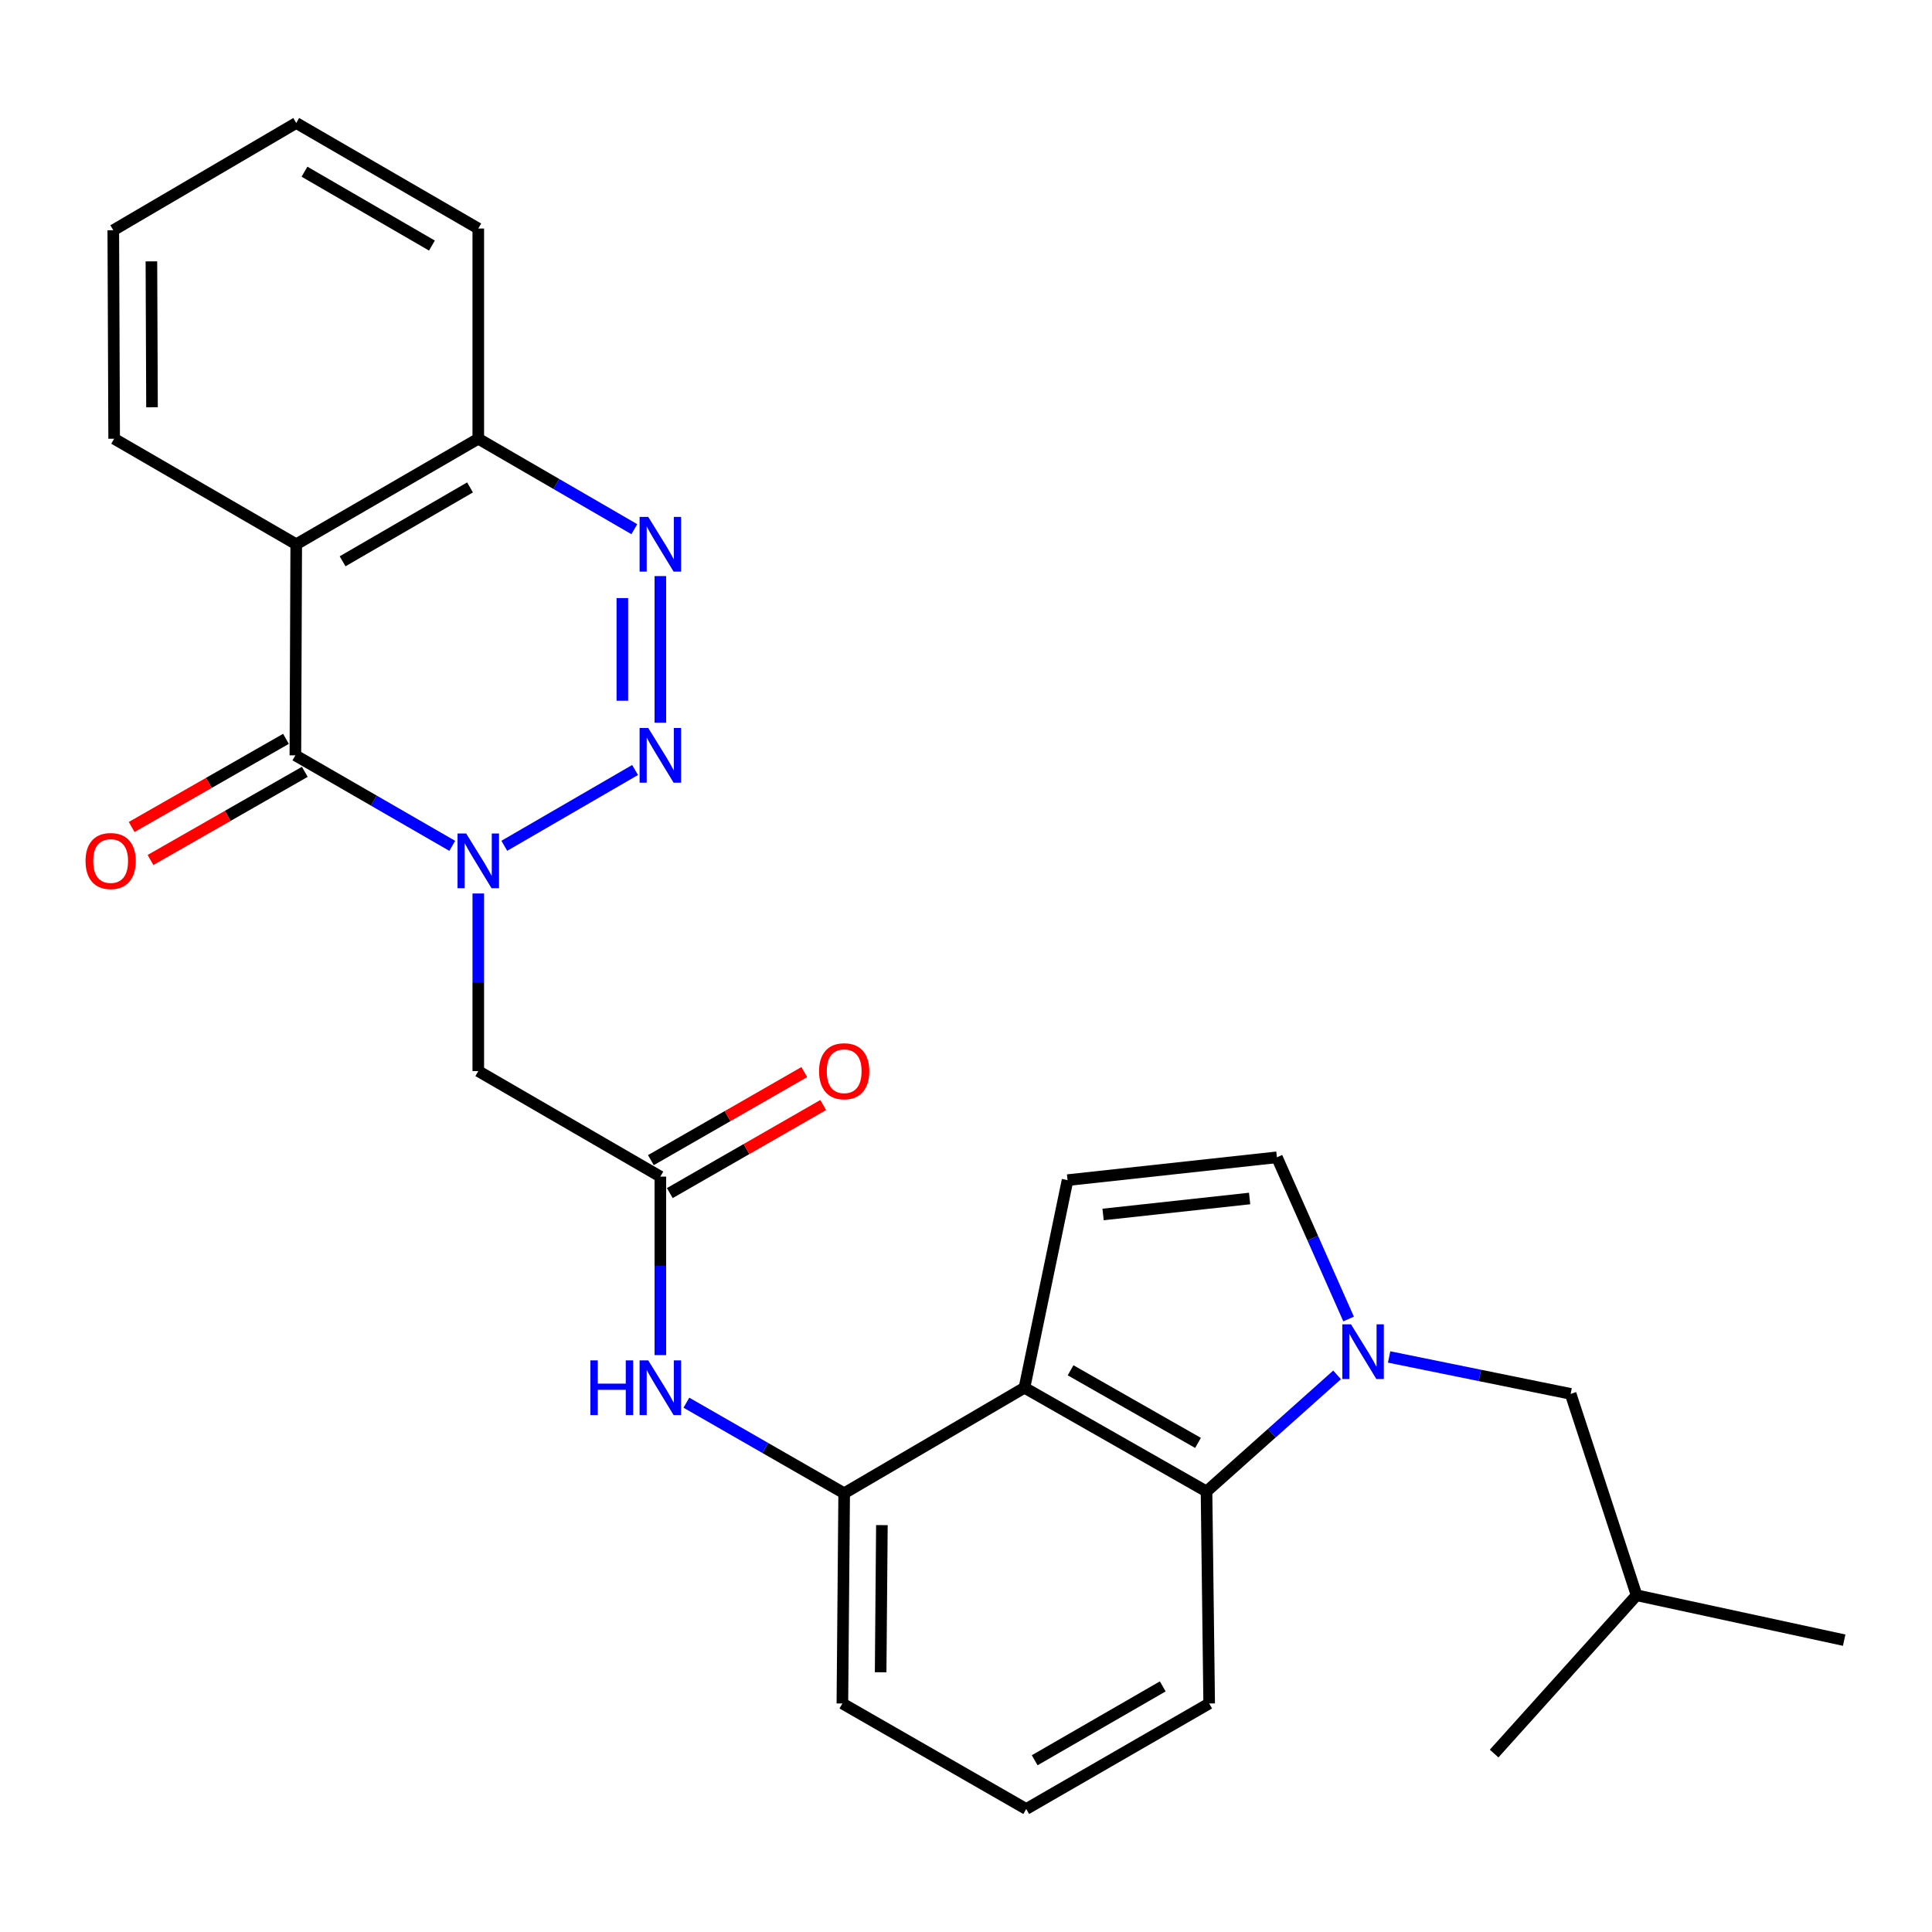<?xml version='1.0' encoding='iso-8859-1'?>
<svg version='1.1' baseProfile='full'
              xmlns='http://www.w3.org/2000/svg'
                      xmlns:rdkit='http://www.rdkit.org/xml'
                      xmlns:xlink='http://www.w3.org/1999/xlink'
                  xml:space='preserve'
width='1000px' height='1000px' viewBox='0 0 1000 1000'>
<!-- END OF HEADER -->
<rect style='opacity:1.0;fill:#FFFFFF;stroke:none' width='1000' height='1000' x='0' y='0'> </rect>
<path class='bond-0' d='M 261.023,437.783 L 328.719,398.543' style='fill:none;fill-rule:evenodd;stroke:#0000FF;stroke-width:6px;stroke-linecap:butt;stroke-linejoin:miter;stroke-opacity:1' />
<path class='bond-1' d='M 234.088,437.813 L 193.489,414.389' style='fill:none;fill-rule:evenodd;stroke:#0000FF;stroke-width:6px;stroke-linecap:butt;stroke-linejoin:miter;stroke-opacity:1' />
<path class='bond-1' d='M 193.489,414.389 L 152.891,390.965' style='fill:none;fill-rule:evenodd;stroke:#000000;stroke-width:6px;stroke-linecap:butt;stroke-linejoin:miter;stroke-opacity:1' />
<path class='bond-6' d='M 247.56,462.466 L 247.56,508.429' style='fill:none;fill-rule:evenodd;stroke:#0000FF;stroke-width:6px;stroke-linecap:butt;stroke-linejoin:miter;stroke-opacity:1' />
<path class='bond-6' d='M 247.56,508.429 L 247.56,554.392' style='fill:none;fill-rule:evenodd;stroke:#000000;stroke-width:6px;stroke-linecap:butt;stroke-linejoin:miter;stroke-opacity:1' />
<path class='bond-3' d='M 341.793,374.074 L 341.793,298.181' style='fill:none;fill-rule:evenodd;stroke:#0000FF;stroke-width:6px;stroke-linecap:butt;stroke-linejoin:miter;stroke-opacity:1' />
<path class='bond-3' d='M 322.129,362.69 L 322.129,309.565' style='fill:none;fill-rule:evenodd;stroke:#0000FF;stroke-width:6px;stroke-linecap:butt;stroke-linejoin:miter;stroke-opacity:1' />
<path class='bond-4' d='M 152.891,390.965 L 153.328,281.712' style='fill:none;fill-rule:evenodd;stroke:#000000;stroke-width:6px;stroke-linecap:butt;stroke-linejoin:miter;stroke-opacity:1' />
<path class='bond-15' d='M 148.014,382.428 L 108.081,405.239' style='fill:none;fill-rule:evenodd;stroke:#000000;stroke-width:6px;stroke-linecap:butt;stroke-linejoin:miter;stroke-opacity:1' />
<path class='bond-15' d='M 108.081,405.239 L 68.147,428.05' style='fill:none;fill-rule:evenodd;stroke:#FF0000;stroke-width:6px;stroke-linecap:butt;stroke-linejoin:miter;stroke-opacity:1' />
<path class='bond-15' d='M 157.767,399.502 L 117.834,422.313' style='fill:none;fill-rule:evenodd;stroke:#000000;stroke-width:6px;stroke-linecap:butt;stroke-linejoin:miter;stroke-opacity:1' />
<path class='bond-15' d='M 117.834,422.313 L 77.9,445.125' style='fill:none;fill-rule:evenodd;stroke:#FF0000;stroke-width:6px;stroke-linecap:butt;stroke-linejoin:miter;stroke-opacity:1' />
<path class='bond-2' d='M 692.071,711.635 L 658.281,741.808' style='fill:none;fill-rule:evenodd;stroke:#0000FF;stroke-width:6px;stroke-linecap:butt;stroke-linejoin:miter;stroke-opacity:1' />
<path class='bond-2' d='M 658.281,741.808 L 624.491,771.981' style='fill:none;fill-rule:evenodd;stroke:#000000;stroke-width:6px;stroke-linecap:butt;stroke-linejoin:miter;stroke-opacity:1' />
<path class='bond-14' d='M 719.008,702.361 L 765.982,711.914' style='fill:none;fill-rule:evenodd;stroke:#0000FF;stroke-width:6px;stroke-linecap:butt;stroke-linejoin:miter;stroke-opacity:1' />
<path class='bond-14' d='M 765.982,711.914 L 812.956,721.467' style='fill:none;fill-rule:evenodd;stroke:#000000;stroke-width:6px;stroke-linecap:butt;stroke-linejoin:miter;stroke-opacity:1' />
<path class='bond-30' d='M 698.029,682.708 L 679.476,640.863' style='fill:none;fill-rule:evenodd;stroke:#0000FF;stroke-width:6px;stroke-linecap:butt;stroke-linejoin:miter;stroke-opacity:1' />
<path class='bond-30' d='M 679.476,640.863 L 660.923,599.017' style='fill:none;fill-rule:evenodd;stroke:#000000;stroke-width:6px;stroke-linecap:butt;stroke-linejoin:miter;stroke-opacity:1' />
<path class='bond-27' d='M 328.33,273.906 L 287.945,250.493' style='fill:none;fill-rule:evenodd;stroke:#0000FF;stroke-width:6px;stroke-linecap:butt;stroke-linejoin:miter;stroke-opacity:1' />
<path class='bond-27' d='M 287.945,250.493 L 247.56,227.079' style='fill:none;fill-rule:evenodd;stroke:#000000;stroke-width:6px;stroke-linecap:butt;stroke-linejoin:miter;stroke-opacity:1' />
<path class='bond-13' d='M 153.328,281.712 L 247.56,227.079' style='fill:none;fill-rule:evenodd;stroke:#000000;stroke-width:6px;stroke-linecap:butt;stroke-linejoin:miter;stroke-opacity:1' />
<path class='bond-13' d='M 177.325,290.528 L 243.288,252.286' style='fill:none;fill-rule:evenodd;stroke:#000000;stroke-width:6px;stroke-linecap:butt;stroke-linejoin:miter;stroke-opacity:1' />
<path class='bond-17' d='M 153.328,281.712 L 59.084,227.079' style='fill:none;fill-rule:evenodd;stroke:#000000;stroke-width:6px;stroke-linecap:butt;stroke-linejoin:miter;stroke-opacity:1' />
<path class='bond-5' d='M 530.258,718.288 L 436.943,772.91' style='fill:none;fill-rule:evenodd;stroke:#000000;stroke-width:6px;stroke-linecap:butt;stroke-linejoin:miter;stroke-opacity:1' />
<path class='bond-7' d='M 530.258,718.288 L 624.491,771.981' style='fill:none;fill-rule:evenodd;stroke:#000000;stroke-width:6px;stroke-linecap:butt;stroke-linejoin:miter;stroke-opacity:1' />
<path class='bond-7' d='M 554.128,709.258 L 620.091,746.842' style='fill:none;fill-rule:evenodd;stroke:#000000;stroke-width:6px;stroke-linecap:butt;stroke-linejoin:miter;stroke-opacity:1' />
<path class='bond-8' d='M 530.258,718.288 L 552.566,610.838' style='fill:none;fill-rule:evenodd;stroke:#000000;stroke-width:6px;stroke-linecap:butt;stroke-linejoin:miter;stroke-opacity:1' />
<path class='bond-10' d='M 247.56,554.392 L 341.793,609.013' style='fill:none;fill-rule:evenodd;stroke:#000000;stroke-width:6px;stroke-linecap:butt;stroke-linejoin:miter;stroke-opacity:1' />
<path class='bond-29' d='M 624.491,771.981 L 625.867,881.715' style='fill:none;fill-rule:evenodd;stroke:#000000;stroke-width:6px;stroke-linecap:butt;stroke-linejoin:miter;stroke-opacity:1' />
<path class='bond-9' d='M 552.566,610.838 L 660.923,599.017' style='fill:none;fill-rule:evenodd;stroke:#000000;stroke-width:6px;stroke-linecap:butt;stroke-linejoin:miter;stroke-opacity:1' />
<path class='bond-9' d='M 570.952,628.612 L 646.802,620.338' style='fill:none;fill-rule:evenodd;stroke:#000000;stroke-width:6px;stroke-linecap:butt;stroke-linejoin:miter;stroke-opacity:1' />
<path class='bond-12' d='M 341.793,609.013 L 341.793,655.205' style='fill:none;fill-rule:evenodd;stroke:#000000;stroke-width:6px;stroke-linecap:butt;stroke-linejoin:miter;stroke-opacity:1' />
<path class='bond-12' d='M 341.793,655.205 L 341.793,701.397' style='fill:none;fill-rule:evenodd;stroke:#0000FF;stroke-width:6px;stroke-linecap:butt;stroke-linejoin:miter;stroke-opacity:1' />
<path class='bond-16' d='M 346.688,617.54 L 386.392,594.748' style='fill:none;fill-rule:evenodd;stroke:#000000;stroke-width:6px;stroke-linecap:butt;stroke-linejoin:miter;stroke-opacity:1' />
<path class='bond-16' d='M 386.392,594.748 L 426.095,571.956' style='fill:none;fill-rule:evenodd;stroke:#FF0000;stroke-width:6px;stroke-linecap:butt;stroke-linejoin:miter;stroke-opacity:1' />
<path class='bond-16' d='M 336.898,600.486 L 376.602,577.694' style='fill:none;fill-rule:evenodd;stroke:#000000;stroke-width:6px;stroke-linecap:butt;stroke-linejoin:miter;stroke-opacity:1' />
<path class='bond-16' d='M 376.602,577.694 L 416.306,554.902' style='fill:none;fill-rule:evenodd;stroke:#FF0000;stroke-width:6px;stroke-linecap:butt;stroke-linejoin:miter;stroke-opacity:1' />
<path class='bond-11' d='M 436.943,772.91 L 396.11,749.469' style='fill:none;fill-rule:evenodd;stroke:#000000;stroke-width:6px;stroke-linecap:butt;stroke-linejoin:miter;stroke-opacity:1' />
<path class='bond-11' d='M 396.11,749.469 L 355.276,726.028' style='fill:none;fill-rule:evenodd;stroke:#0000FF;stroke-width:6px;stroke-linecap:butt;stroke-linejoin:miter;stroke-opacity:1' />
<path class='bond-19' d='M 436.943,772.91 L 436.015,881.715' style='fill:none;fill-rule:evenodd;stroke:#000000;stroke-width:6px;stroke-linecap:butt;stroke-linejoin:miter;stroke-opacity:1' />
<path class='bond-19' d='M 456.467,789.398 L 455.817,865.562' style='fill:none;fill-rule:evenodd;stroke:#000000;stroke-width:6px;stroke-linecap:butt;stroke-linejoin:miter;stroke-opacity:1' />
<path class='bond-22' d='M 247.56,227.079 L 247.56,118.285' style='fill:none;fill-rule:evenodd;stroke:#000000;stroke-width:6px;stroke-linecap:butt;stroke-linejoin:miter;stroke-opacity:1' />
<path class='bond-21' d='M 812.956,721.467 L 847.094,825.707' style='fill:none;fill-rule:evenodd;stroke:#000000;stroke-width:6px;stroke-linecap:butt;stroke-linejoin:miter;stroke-opacity:1' />
<path class='bond-23' d='M 59.084,227.079 L 58.636,119.18' style='fill:none;fill-rule:evenodd;stroke:#000000;stroke-width:6px;stroke-linecap:butt;stroke-linejoin:miter;stroke-opacity:1' />
<path class='bond-23' d='M 78.68,210.813 L 78.367,135.284' style='fill:none;fill-rule:evenodd;stroke:#000000;stroke-width:6px;stroke-linecap:butt;stroke-linejoin:miter;stroke-opacity:1' />
<path class='bond-18' d='M 625.867,881.715 L 531.176,936.337' style='fill:none;fill-rule:evenodd;stroke:#000000;stroke-width:6px;stroke-linecap:butt;stroke-linejoin:miter;stroke-opacity:1' />
<path class='bond-18' d='M 601.838,872.876 L 535.554,911.11' style='fill:none;fill-rule:evenodd;stroke:#000000;stroke-width:6px;stroke-linecap:butt;stroke-linejoin:miter;stroke-opacity:1' />
<path class='bond-20' d='M 436.015,881.715 L 531.176,936.337' style='fill:none;fill-rule:evenodd;stroke:#000000;stroke-width:6px;stroke-linecap:butt;stroke-linejoin:miter;stroke-opacity:1' />
<path class='bond-24' d='M 847.094,825.707 L 773.356,907.639' style='fill:none;fill-rule:evenodd;stroke:#000000;stroke-width:6px;stroke-linecap:butt;stroke-linejoin:miter;stroke-opacity:1' />
<path class='bond-25' d='M 847.094,825.707 L 954.545,848.943' style='fill:none;fill-rule:evenodd;stroke:#000000;stroke-width:6px;stroke-linecap:butt;stroke-linejoin:miter;stroke-opacity:1' />
<path class='bond-28' d='M 247.56,118.285 L 153.328,63.663' style='fill:none;fill-rule:evenodd;stroke:#000000;stroke-width:6px;stroke-linecap:butt;stroke-linejoin:miter;stroke-opacity:1' />
<path class='bond-28' d='M 223.564,127.104 L 157.602,88.869' style='fill:none;fill-rule:evenodd;stroke:#000000;stroke-width:6px;stroke-linecap:butt;stroke-linejoin:miter;stroke-opacity:1' />
<path class='bond-26' d='M 58.636,119.18 L 153.328,63.663' style='fill:none;fill-rule:evenodd;stroke:#000000;stroke-width:6px;stroke-linecap:butt;stroke-linejoin:miter;stroke-opacity:1' />
<path  class='atom-0' d='M 241.3 431.426
L 250.58 446.426
Q 251.5 447.906, 252.98 450.586
Q 254.46 453.266, 254.54 453.426
L 254.54 431.426
L 258.3 431.426
L 258.3 459.746
L 254.42 459.746
L 244.46 443.346
Q 243.3 441.426, 242.06 439.226
Q 240.86 437.026, 240.5 436.346
L 240.5 459.746
L 236.82 459.746
L 236.82 431.426
L 241.3 431.426
' fill='#0000FF'/>
<path  class='atom-1' d='M 335.533 376.805
L 344.813 391.805
Q 345.733 393.285, 347.213 395.965
Q 348.693 398.645, 348.773 398.805
L 348.773 376.805
L 352.533 376.805
L 352.533 405.125
L 348.653 405.125
L 338.693 388.725
Q 337.533 386.805, 336.293 384.605
Q 335.093 382.405, 334.733 381.725
L 334.733 405.125
L 331.053 405.125
L 331.053 376.805
L 335.533 376.805
' fill='#0000FF'/>
<path  class='atom-3' d='M 699.267 685.459
L 708.547 700.459
Q 709.467 701.939, 710.947 704.619
Q 712.427 707.299, 712.507 707.459
L 712.507 685.459
L 716.267 685.459
L 716.267 713.779
L 712.387 713.779
L 702.427 697.379
Q 701.267 695.459, 700.027 693.259
Q 698.827 691.059, 698.467 690.379
L 698.467 713.779
L 694.787 713.779
L 694.787 685.459
L 699.267 685.459
' fill='#0000FF'/>
<path  class='atom-4' d='M 335.533 267.552
L 344.813 282.552
Q 345.733 284.032, 347.213 286.712
Q 348.693 289.392, 348.773 289.552
L 348.773 267.552
L 352.533 267.552
L 352.533 295.872
L 348.653 295.872
L 338.693 279.472
Q 337.533 277.552, 336.293 275.352
Q 335.093 273.152, 334.733 272.472
L 334.733 295.872
L 331.053 295.872
L 331.053 267.552
L 335.533 267.552
' fill='#0000FF'/>
<path  class='atom-13' d='M 305.573 704.128
L 309.413 704.128
L 309.413 716.168
L 323.893 716.168
L 323.893 704.128
L 327.733 704.128
L 327.733 732.448
L 323.893 732.448
L 323.893 719.368
L 309.413 719.368
L 309.413 732.448
L 305.573 732.448
L 305.573 704.128
' fill='#0000FF'/>
<path  class='atom-13' d='M 335.533 704.128
L 344.813 719.128
Q 345.733 720.608, 347.213 723.288
Q 348.693 725.968, 348.773 726.128
L 348.773 704.128
L 352.533 704.128
L 352.533 732.448
L 348.653 732.448
L 338.693 716.048
Q 337.533 714.128, 336.293 711.928
Q 335.093 709.728, 334.733 709.048
L 334.733 732.448
L 331.053 732.448
L 331.053 704.128
L 335.533 704.128
' fill='#0000FF'/>
<path  class='atom-16' d='M 44.271 445.666
Q 44.271 438.866, 47.631 435.066
Q 50.991 431.266, 57.271 431.266
Q 63.551 431.266, 66.911 435.066
Q 70.271 438.866, 70.271 445.666
Q 70.271 452.546, 66.871 456.466
Q 63.471 460.346, 57.271 460.346
Q 51.031 460.346, 47.631 456.466
Q 44.271 452.586, 44.271 445.666
M 57.271 457.146
Q 61.591 457.146, 63.911 454.266
Q 66.271 451.346, 66.271 445.666
Q 66.271 440.106, 63.911 437.306
Q 61.591 434.466, 57.271 434.466
Q 52.951 434.466, 50.591 437.266
Q 48.271 440.066, 48.271 445.666
Q 48.271 451.386, 50.591 454.266
Q 52.951 457.146, 57.271 457.146
' fill='#FF0000'/>
<path  class='atom-17' d='M 423.943 554.472
Q 423.943 547.672, 427.303 543.872
Q 430.663 540.072, 436.943 540.072
Q 443.223 540.072, 446.583 543.872
Q 449.943 547.672, 449.943 554.472
Q 449.943 561.352, 446.543 565.272
Q 443.143 569.152, 436.943 569.152
Q 430.703 569.152, 427.303 565.272
Q 423.943 561.392, 423.943 554.472
M 436.943 565.952
Q 441.263 565.952, 443.583 563.072
Q 445.943 560.152, 445.943 554.472
Q 445.943 548.912, 443.583 546.112
Q 441.263 543.272, 436.943 543.272
Q 432.623 543.272, 430.263 546.072
Q 427.943 548.872, 427.943 554.472
Q 427.943 560.192, 430.263 563.072
Q 432.623 565.952, 436.943 565.952
' fill='#FF0000'/>
</svg>
